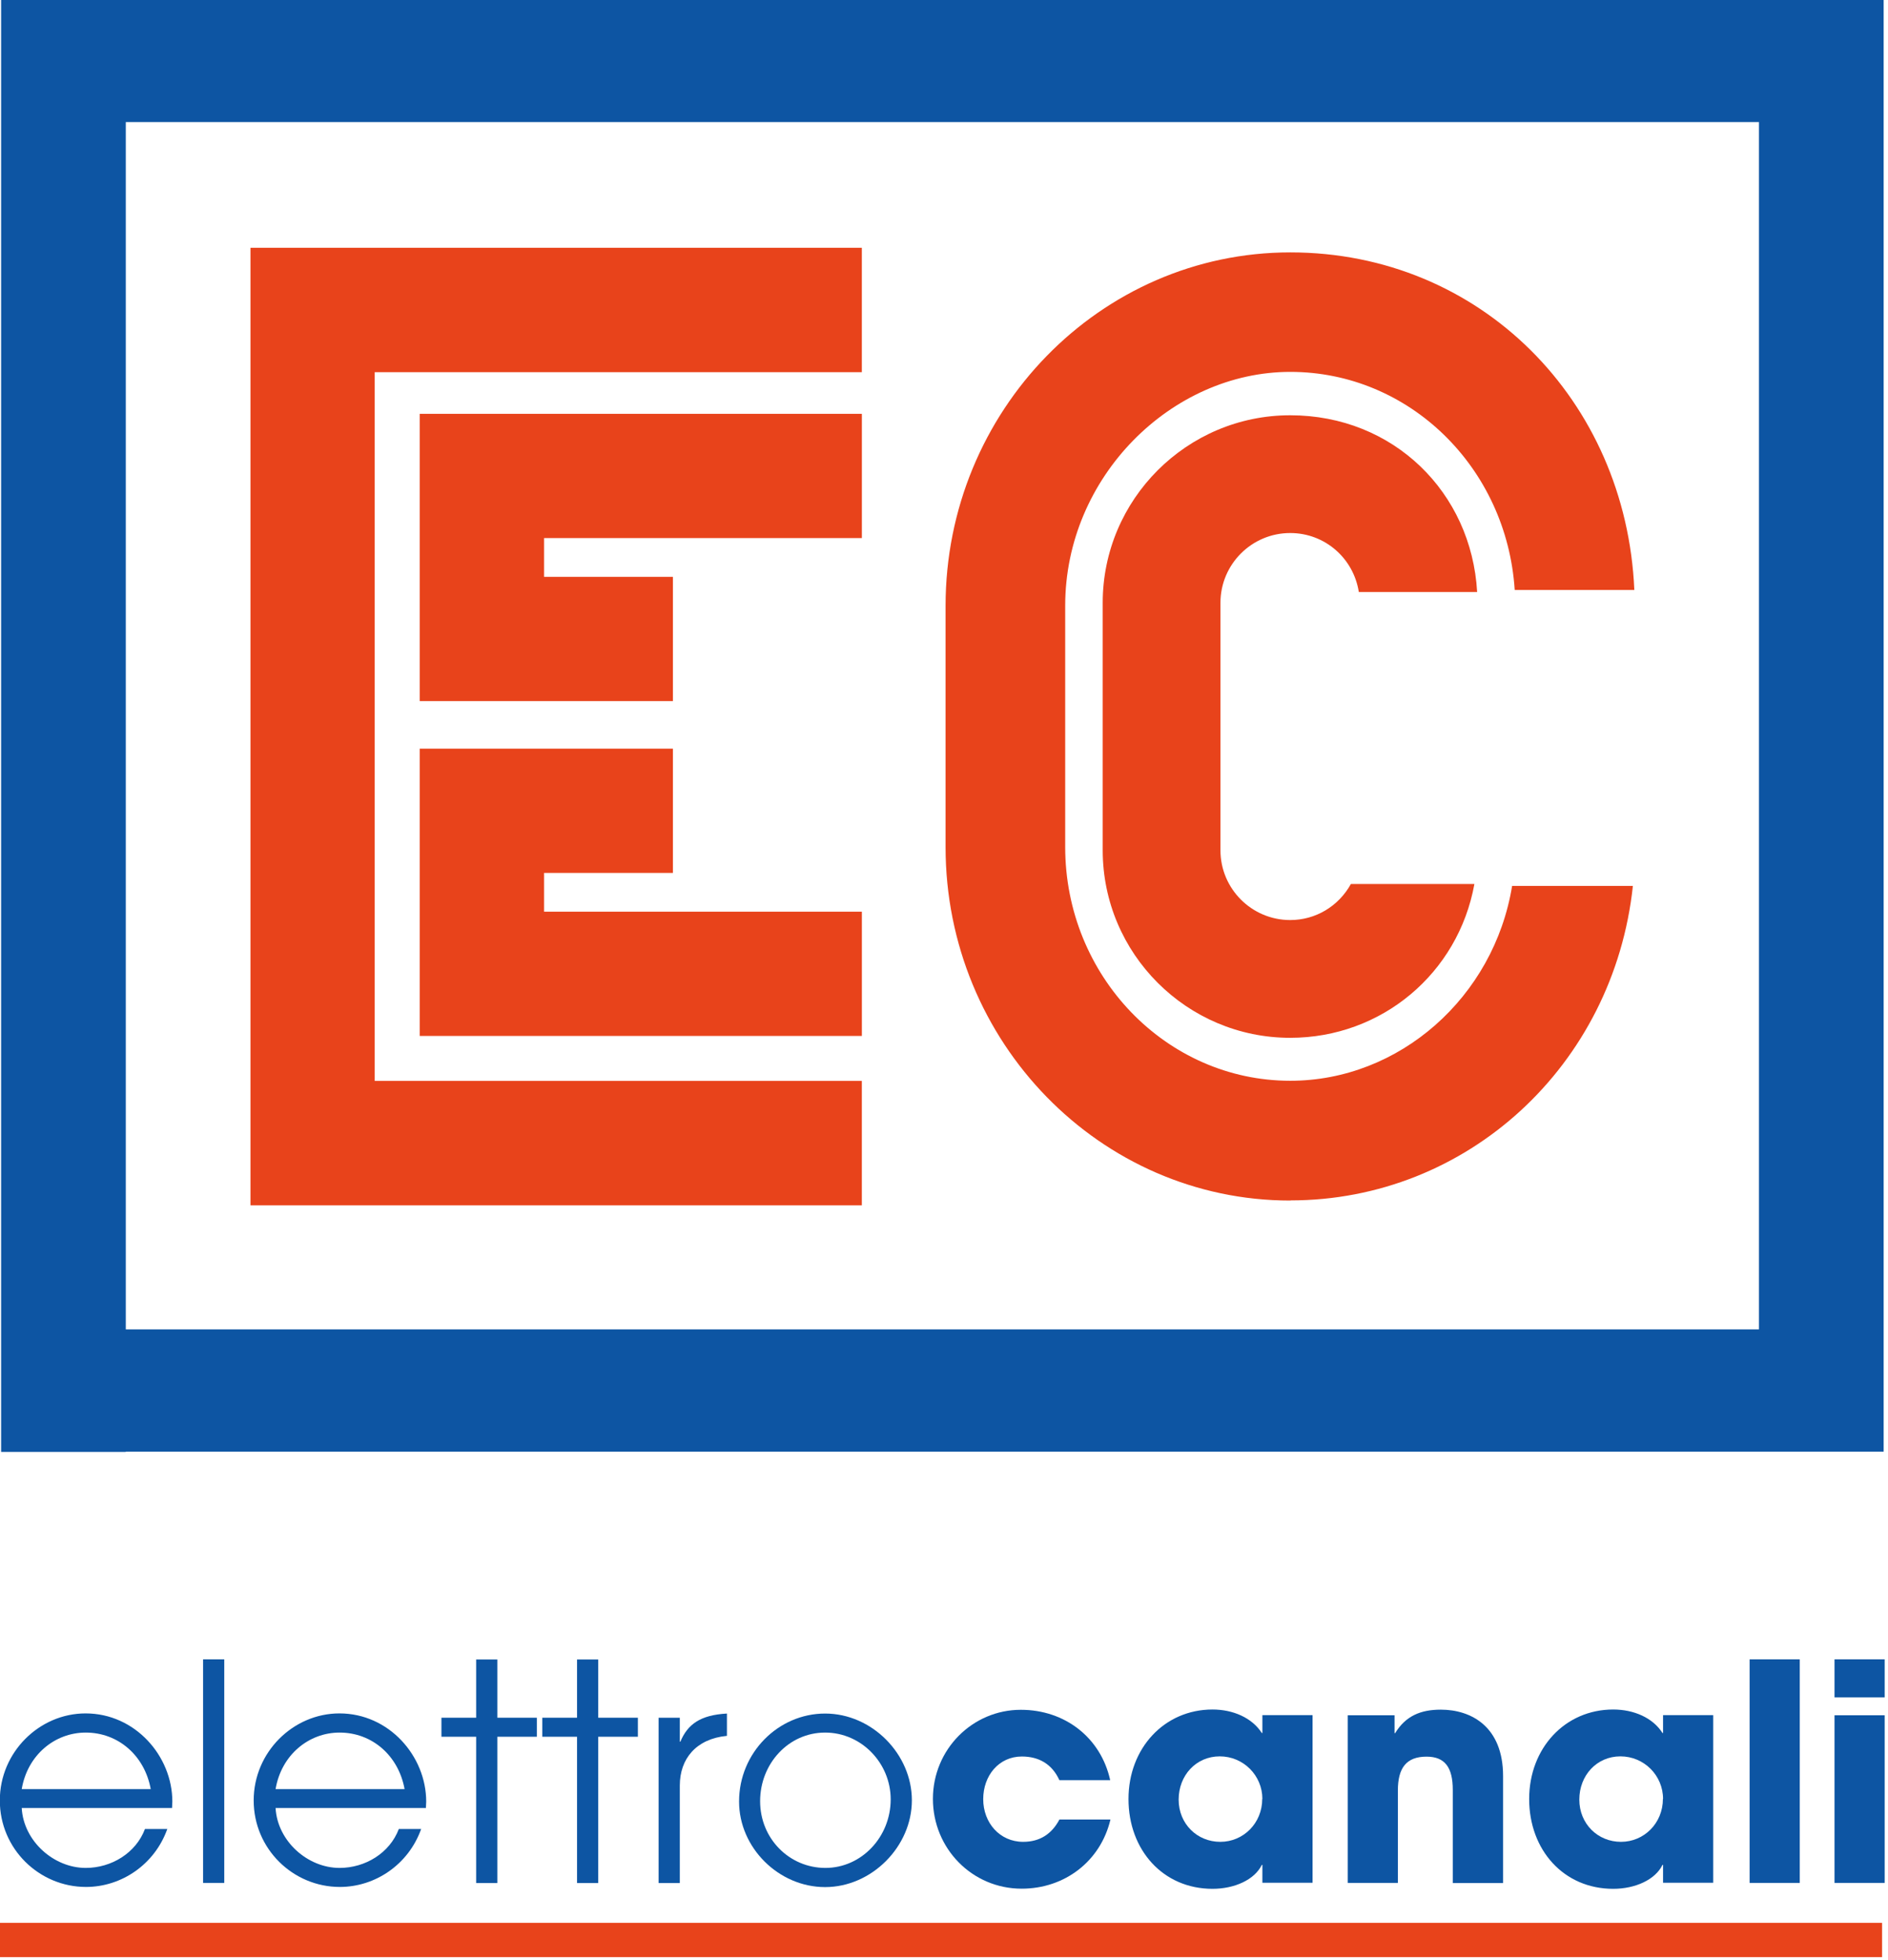 <svg width="131" height="136" viewBox="0 0 131 136" fill="none" xmlns="http://www.w3.org/2000/svg">
<g clip-path="url(#clip0_82_2)">
<path d="M130.59 133.4H0V135.78H130.59V133.4Z" fill="#E8431B"/>
<path d="M10.458 124.12C10.038 121.81 8.218 120.2 5.948 120.2C3.808 120.2 1.908 121.75 1.508 124.12H10.458ZM1.508 125.44C1.638 127.73 3.728 129.59 5.948 129.59C7.728 129.59 9.428 128.56 10.058 126.89H11.608C10.728 129.36 8.418 130.91 5.968 130.91C2.718 130.91 -0.012 128.27 -0.012 124.91C-0.012 121.55 2.738 118.87 5.938 118.87C9.378 118.87 11.958 121.83 11.958 124.99C11.958 125.14 11.938 125.28 11.938 125.43H1.508V125.44Z" fill="#0D55A3"/>
<path d="M15.56 115.12H14.09V130.63H15.56V115.12Z" fill="#0D55A3"/>
<path d="M28.072 124.12C27.652 121.81 25.832 120.2 23.562 120.2C21.422 120.2 19.522 121.75 19.122 124.12H28.072ZM19.122 125.44C19.252 127.73 21.342 129.59 23.562 129.59C25.342 129.59 27.042 128.56 27.672 126.89H29.222C28.342 129.36 26.032 130.91 23.582 130.91C20.332 130.91 17.602 128.27 17.602 124.91C17.602 121.55 20.352 118.87 23.552 118.87C26.992 118.87 29.572 121.83 29.572 124.99C29.572 125.14 29.552 125.28 29.552 125.43H19.112L19.122 125.44Z" fill="#0D55A3"/>
<path d="M33.039 130.64V120.49H30.629V119.17H33.039V115.13H34.509V119.17H37.249V120.49H34.509V130.64H33.039Z" fill="#0D55A3"/>
<path d="M40.039 130.64V120.49H37.629V119.17H40.039V115.13H41.509V119.17H44.259V120.49H41.509V130.64H40.039Z" fill="#0D55A3"/>
<path d="M45.699 130.64V119.17H47.169V120.83H47.209C47.709 119.63 48.589 118.98 50.439 118.88V120.43H50.419C48.299 120.64 47.169 122.02 47.169 123.87V130.64H45.699Z" fill="#0D55A3"/>
<path d="M61.801 124.83C61.801 122.34 59.791 120.2 57.251 120.2C54.711 120.2 52.741 122.36 52.741 124.96C52.741 127.56 54.771 129.59 57.271 129.59C59.771 129.59 61.801 127.45 61.801 124.83ZM51.281 124.98C51.281 121.6 54.001 118.88 57.251 118.88C60.501 118.88 63.271 121.69 63.271 124.9C63.271 128.11 60.481 130.92 57.251 130.92C54.021 130.92 51.281 128.18 51.281 124.99" fill="#0D55A3"/>
<path d="M73.501 123.49C73.001 122.4 72.1 121.86 70.9 121.86C69.311 121.86 68.221 123.18 68.221 124.82C68.221 126.46 69.371 127.78 70.99 127.78C72.16 127.78 72.981 127.23 73.51 126.23H77.05C76.361 129.14 73.861 131.03 70.891 131.03C67.451 131.03 64.731 128.24 64.731 124.8C64.731 121.36 67.481 118.62 70.831 118.62C73.891 118.62 76.38 120.55 77.031 123.5H73.51L73.501 123.49Z" fill="#0D55A3"/>
<path d="M87.591 124.81C87.591 123.17 86.271 121.85 84.631 121.85C82.991 121.85 81.781 123.17 81.781 124.85C81.781 126.53 83.061 127.78 84.671 127.78C86.281 127.78 87.581 126.48 87.581 124.8M87.591 130.64V129.38H87.551C87.051 130.41 85.661 131.04 84.131 131.04C80.691 131.04 78.301 128.34 78.301 124.81C78.301 121.28 80.791 118.6 84.131 118.6C85.551 118.6 86.871 119.17 87.551 120.23H87.591V118.99H91.071V130.62H87.591V130.64Z" fill="#0D55A3"/>
<path d="M100.802 130.64V124.18C100.802 122.61 100.252 121.87 98.982 121.87C97.582 121.87 96.992 122.65 96.992 124.22V130.63H93.512V119H96.762V120.24H96.802C97.532 119.05 98.562 118.61 99.972 118.61C102.072 118.61 104.292 119.78 104.292 123.22V130.64H100.812H100.802Z" fill="#0D55A3"/>
<path d="M115.392 124.81C115.392 123.17 114.072 121.85 112.432 121.85C110.792 121.85 109.582 123.17 109.582 124.85C109.582 126.53 110.862 127.78 112.472 127.78C114.082 127.78 115.382 126.48 115.382 124.8M115.392 130.64V129.38H115.352C114.852 130.41 113.462 131.04 111.932 131.04C108.492 131.04 106.102 128.34 106.102 124.81C106.102 121.28 108.592 118.6 111.932 118.6C113.362 118.6 114.682 119.17 115.352 120.23H115.392V118.99H118.872V130.62H115.392V130.64Z" fill="#0D55A3"/>
<path d="M124.878 115.12H121.398V130.63H124.878V115.12Z" fill="#0D55A3"/>
<path d="M127.289 119H130.769V130.63H127.289V119ZM127.289 115.12H130.769V117.76H127.289V115.12Z" fill="#0D55A3"/>
<path d="M37.751 63.25V60.56H46.691V51.94H37.751H29.121V60.56V63.25V71.87H37.751H59.801V63.25H37.751Z" fill="#E8431B"/>
<path d="M37.751 37.33V40.02H46.691V48.64H37.751H29.121V40.02V37.33V28.71H37.751H59.801V37.33H37.751Z" fill="#E8431B"/>
<path d="M59.799 25.82V17.19H25.999H17.379V25.82V74.99V83.62H25.999H59.799V74.99H25.999V25.82H59.799Z" fill="#E8431B"/>
<path d="M89.522 72C82.352 72 76.512 66.16 76.512 58.99V41.82C76.512 34.65 82.352 28.81 89.522 28.81C96.692 28.81 102.102 34.17 102.492 41.07H94.282C93.912 38.72 91.922 36.98 89.522 36.98C86.852 36.98 84.682 39.15 84.682 41.82V58.99C84.682 61.66 86.852 63.83 89.522 63.83C91.282 63.83 92.872 62.88 93.732 61.33H102.302C101.182 67.53 95.862 72 89.522 72Z" fill="#E8431B"/>
<path d="M89.529 83.29C76.339 83.29 65.609 72.29 65.609 58.77V42.03C65.609 28.51 76.339 17.51 89.529 17.51C102.719 17.51 112.829 27.77 113.399 40.93H105.099C104.549 32.42 97.769 25.8 89.529 25.8C81.289 25.8 73.909 33.08 73.909 42.02V58.76C73.909 67.71 80.919 74.98 89.529 74.98C97.089 74.98 103.659 69.19 104.919 61.46H113.299C111.969 73.92 101.809 83.28 89.539 83.28" fill="#E8431B"/>
<path d="M122.048 92.23H8.728V8.47H122.048V92.23ZM122.048 0H0.078V100.73H8.728V100.71H130.698V0H122.048Z" fill="#0D55A3"/>
</g>
<defs>
<clipPath id="clip0_82_2">
<rect width="130.77" height="135.78" fill="white"/>
</clipPath>
</defs>
</svg>
